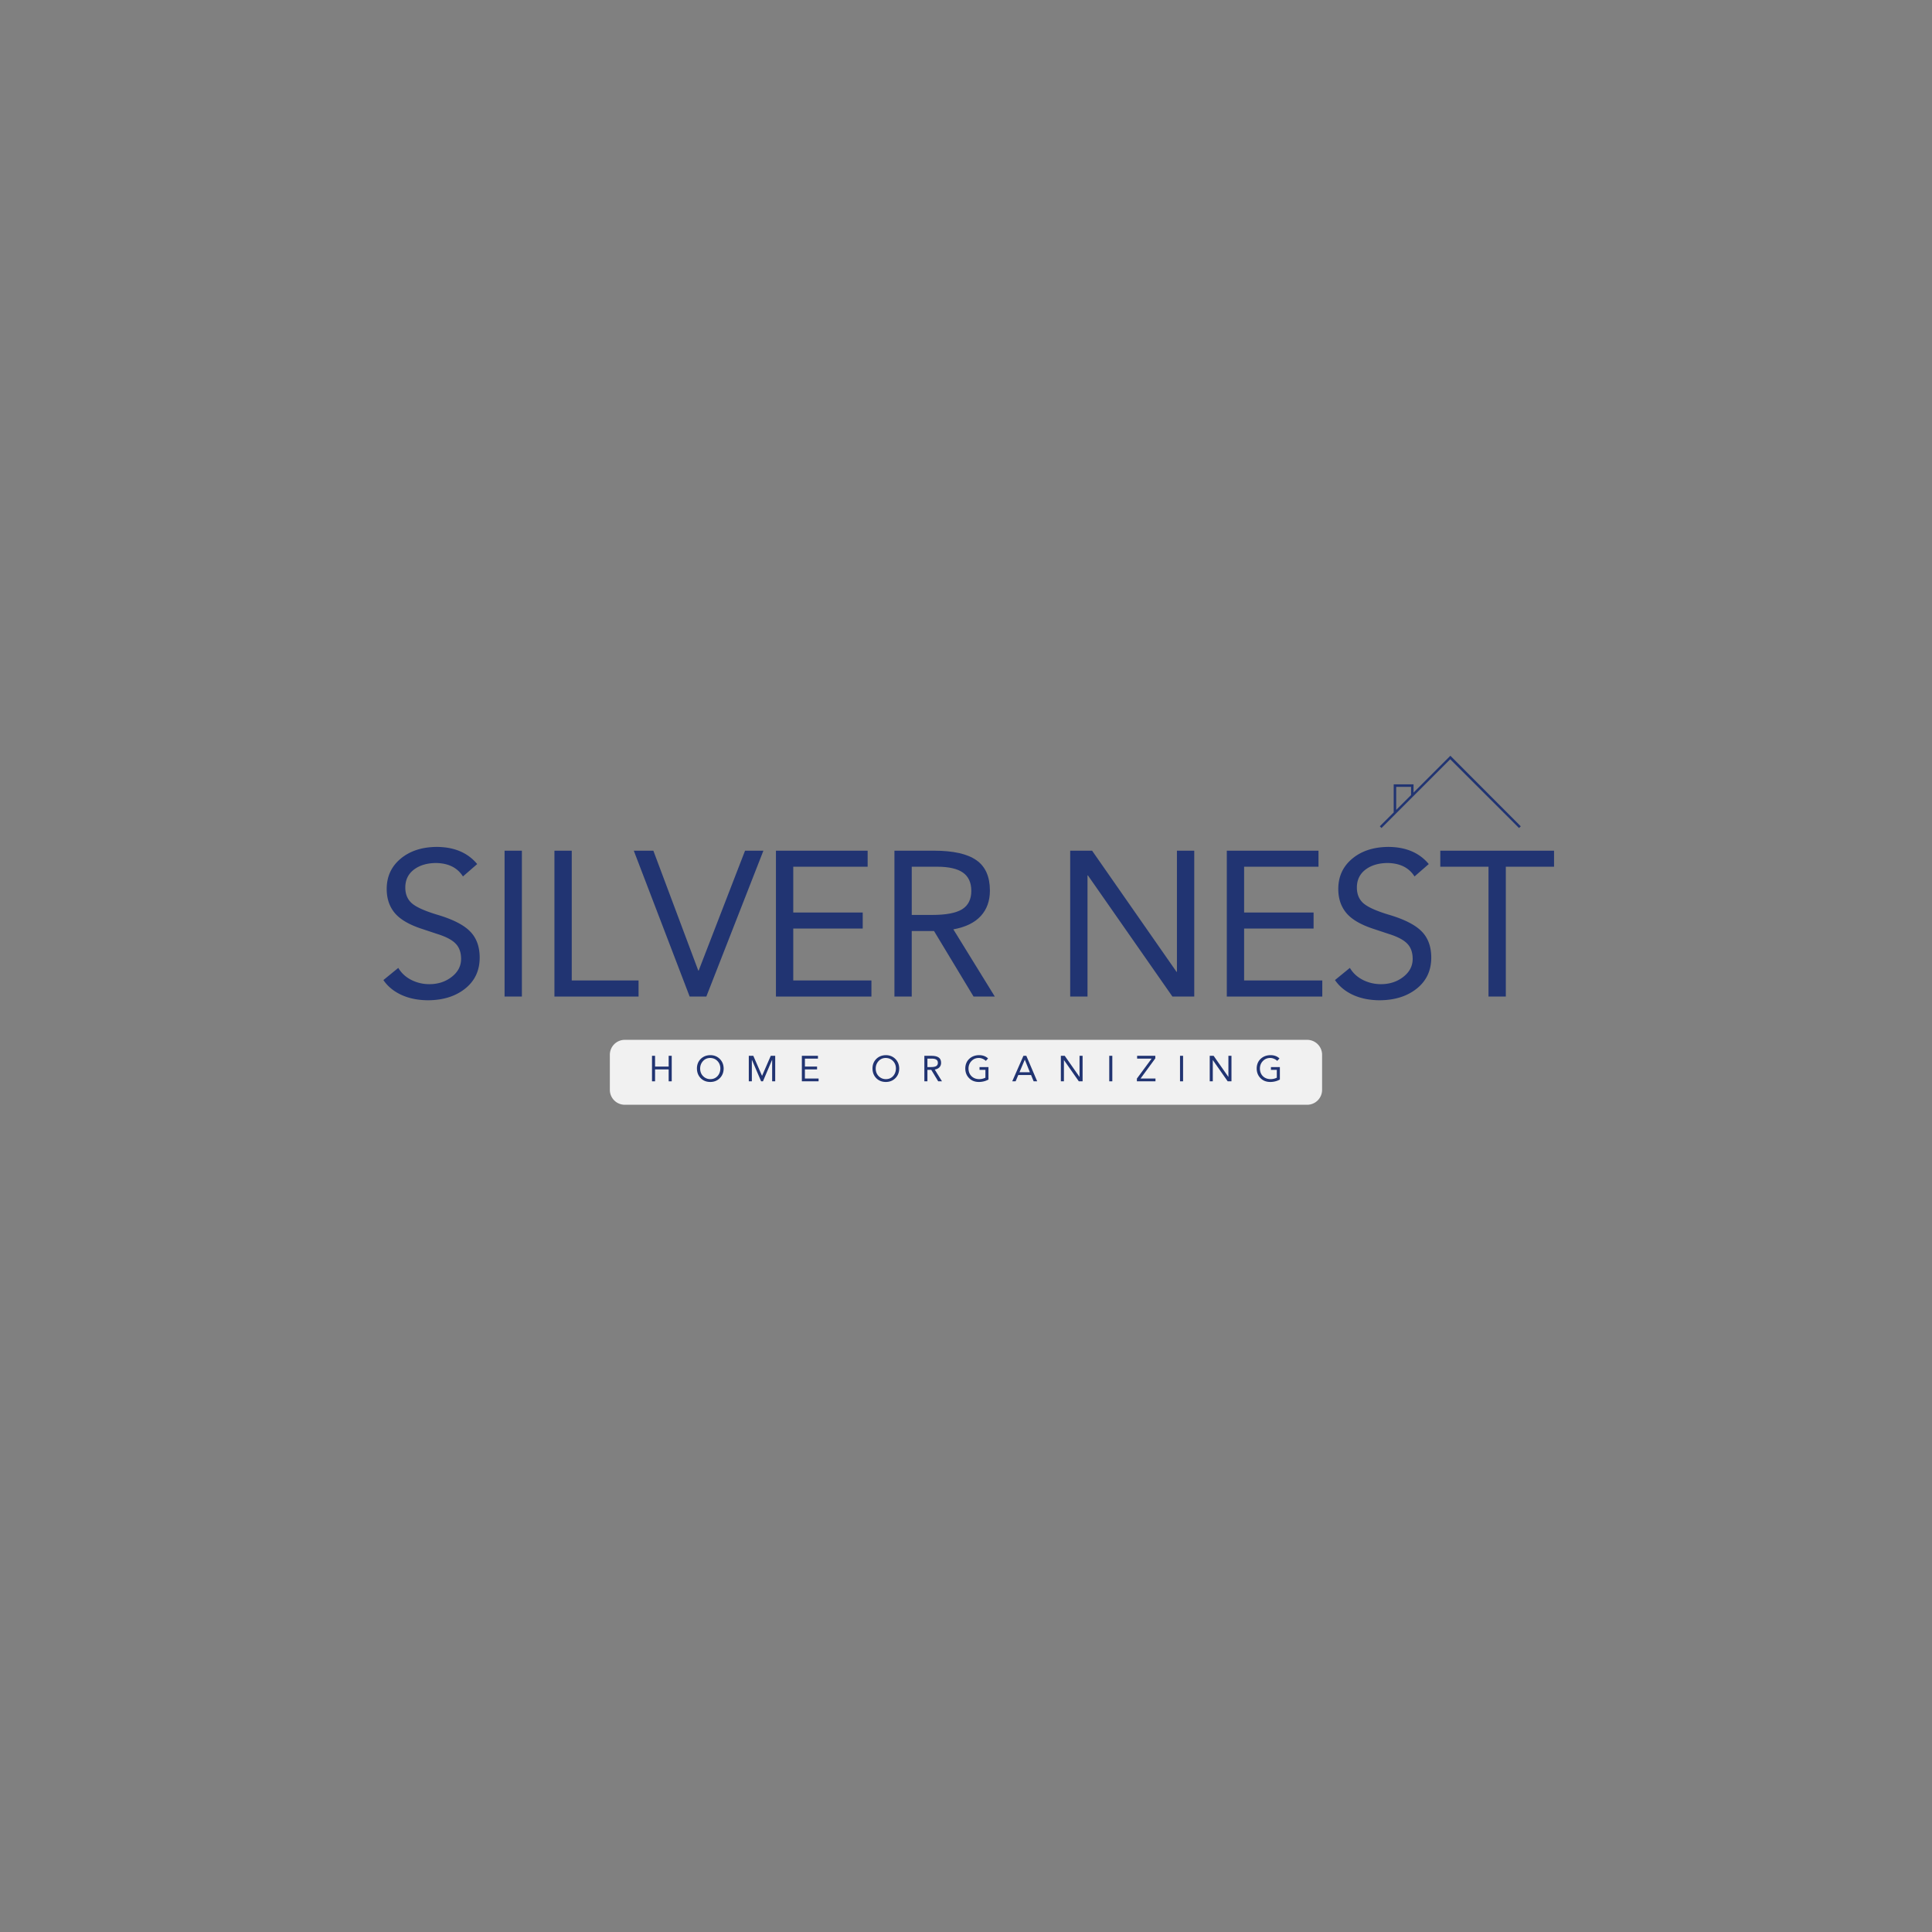 <?xml version="1.0" encoding="UTF-8"?>
<svg data-bbox="74.419 146.691 227.219 67.743" height="500" viewBox="0 0 375 375" width="500" xmlns="http://www.w3.org/2000/svg" data-type="color">
    <rect x="0" y="0" width="375" height="375" fill="#808080" stroke="none"/>
    <g>
        <defs>
            <clipPath id="32aa8065-5f0e-4d08-9ccd-fcf758dd4f73">
                <path d="M267.809 146.691h27.75v14.25h-27.75Zm0 0"/>
            </clipPath>
        </defs>
        <g clip-path="url(#32aa8065-5f0e-4d08-9ccd-fcf758dd4f73)">
            <path d="m281.516 146.691-7.149 7.149v-1.598h-3.851v5.45l-2.692 2.69.317.337 13.347-13.348 13.352 13.348.34-.336ZM271 152.727h2.883v1.597L271 157.207Zm0 0" fill="#213472" data-color="1"/>
        </g>
        <path d="M84.7 164.385q5.156 0 7.922 3.328l-2.766 2.406c-1.062-1.687-2.781-2.554-5.156-2.609-1.781 0-3.234.43-4.36 1.281-1.117.856-1.671 2.016-1.671 3.485q0 1.922 1.265 3.047c.852.742 2.457 1.468 4.813 2.187q4.56 1.33 6.453 3.234 1.905 1.893 1.906 5.125 0 3.767-2.812 6.016c-1.868 1.492-4.25 2.242-7.157 2.266q-2.923 0-5.203-1.032-2.267-1.044-3.515-2.89l2.89-2.36q.905 1.518 2.547 2.344a7.7 7.7 0 0 0 3.485.813q2.512 0 4.328-1.407 1.828-1.418 1.828-3.5c0-1.257-.356-2.25-1.063-2.968q-1.048-1.077-3.484-1.844l-3.25-1.078c-2.43-.82-4.14-1.852-5.14-3.094q-1.5-1.858-1.5-4.578 0-3.61 2.671-5.86 2.685-2.262 6.969-2.312m0 0" fill="#213472" data-color="1"/>
        <path d="M101.296 165.12v28.312h-3.36V165.12Zm0 0" fill="#213472" data-color="1"/>
        <path d="M110.975 165.12v25.187h12.969v3.125h-16.328V165.12Zm0 0" fill="#213472" data-color="1"/>
        <path d="m126.816 165.12 8.718 23.265h.078l9-23.266h3.563l-11.078 28.313h-3.235L123.02 165.12Zm0 0" fill="#213472" data-color="1"/>
        <path d="M168.409 165.12v3.109H153.97v8.89h13.484v3.11H153.97v10.078h15.172v3.125h-18.531V165.12Zm0 0" fill="#213472" data-color="1"/>
        <path d="M181.327 165.12c3.707 0 6.438.617 8.188 1.843q2.625 1.829 2.625 5.906c0 2-.594 3.649-1.781 4.938q-1.783 1.94-5.313 2.578l8.047 13.047h-4.125l-7.672-12.719h-4.328v12.719h-3.36V165.12Zm-.359 12.468q3.967.001 5.766-1.094 1.794-1.107 1.796-3.578 0-2.403-1.625-3.547c-1.074-.757-2.746-1.14-5.015-1.14h-4.922v9.36Zm0 0" fill="#213472" data-color="1"/>
        <path d="m211.976 165.12 16.39 23.515h.078V165.12h3.36v28.313h-4.235l-16.406-23.516h-.078v23.516h-3.36V165.12Zm0 0" fill="#213472" data-color="1"/>
        <path d="M255.92 165.12v3.109h-14.438v8.89h13.484v3.11h-13.484v10.078h15.172v3.125h-18.531V165.12Zm0 0" fill="#213472" data-color="1"/>
        <path d="M269.4 164.385q5.157 0 7.923 3.328l-2.766 2.406c-1.062-1.687-2.781-2.554-5.156-2.609-1.781 0-3.235.43-4.36 1.281-1.117.856-1.671 2.016-1.671 3.485q0 1.922 1.265 3.047c.852.742 2.457 1.468 4.813 2.187q4.56 1.33 6.453 3.234 1.905 1.893 1.906 5.125 0 3.767-2.812 6.016c-1.868 1.492-4.25 2.242-7.157 2.266q-2.923 0-5.203-1.032-2.267-1.044-3.515-2.89l2.89-2.36q.904 1.518 2.547 2.344a7.7 7.7 0 0 0 3.484.813q2.513 0 4.329-1.407 1.827-1.418 1.828-3.5c0-1.257-.356-2.25-1.063-2.968q-1.048-1.077-3.484-1.844l-3.25-1.078c-2.43-.82-4.14-1.852-5.14-3.094q-1.5-1.858-1.5-4.578 0-3.61 2.671-5.86 2.685-2.262 6.969-2.312m0 0" fill="#213472" data-color="1"/>
        <path d="M301.638 165.12v3.109h-9.36v25.203h-3.36v-25.203h-9.358v-3.11Zm0 0" fill="#213472" data-color="1"/>
        <path d="M121.27 201.832h132.449a2.9 2.9 0 0 1 2.898 2.898v6.805a2.897 2.897 0 0 1-2.898 2.899h-132.45a2.9 2.9 0 0 1-2.05-.848 2.9 2.9 0 0 1-.848-2.05v-6.806a2.9 2.9 0 0 1 2.899-2.898m0 0" fill="#f1f1f1" data-color="2"/>
        <path d="M127.147 204.93v2.094h2.64v-2.094h.595v4.953h-.594v-2.312h-2.64v2.312h-.595v-4.953Zm0 0" fill="#213472" data-color="1"/>
        <path d="M137.868 204.805q1.106.001 1.844.734.732.736.75 1.86-.017 1.159-.766 1.89-.738.72-1.828.719c-.75 0-1.371-.242-1.86-.734q-.721-.734-.734-1.875-.001-1.107.719-1.844.732-.732 1.875-.75m-1.969 2.594c0 .593.188 1.086.563 1.468a1.92 1.92 0 0 0 1.406.594q.841.001 1.39-.578.546-.593.563-1.484-.001-.856-.547-1.438-.55-.592-1.422-.61-.844.001-1.39.595-.552.597-.563 1.453m0 0" fill="#213472" data-color="1"/>
        <path d="m146.216 204.93 1.688 3.875h.016l1.687-3.875h.86v4.953h-.594v-4.156h-.016l-1.766 4.156h-.359l-1.781-4.156h-.016v4.156h-.594v-4.953Zm0 0" fill="#213472" data-color="1"/>
        <path d="M158.764 204.93v.547h-2.53v1.547h2.358v.547h-2.359v1.765h2.656v.547h-3.25v-4.953Zm0 0" fill="#213472" data-color="1"/>
        <path d="M171.944 204.805q1.106.001 1.844.734.732.736.75 1.86-.017 1.159-.766 1.89-.738.72-1.828.719c-.75 0-1.371-.242-1.86-.734q-.721-.734-.734-1.875-.001-1.107.719-1.844.732-.732 1.875-.75m-1.969 2.594c0 .593.188 1.086.563 1.468a1.92 1.92 0 0 0 1.406.594q.841.001 1.39-.578.546-.593.563-1.484-.001-.856-.547-1.438-.55-.592-1.422-.61-.844.001-1.39.595-.552.597-.563 1.453m0 0" fill="#213472" data-color="1"/>
        <path d="M180.777 204.93q.965 0 1.422.328.468.316.468 1.031 0 .518-.312.86-.315.346-.922.453l1.406 2.281h-.734l-1.344-2.219h-.75v2.219h-.594v-4.953Zm-.063 2.187q.685 0 1-.187.328-.2.328-.64-.001-.423-.297-.61-.281-.201-.875-.203h-.859v1.64Zm0 0" fill="#213472" data-color="1"/>
        <path d="M190.033 204.805q1.092.001 1.75.64l-.437.47a1.9 1.9 0 0 0-.626-.407 1.8 1.8 0 0 0-.734-.156q-.86 0-1.422.594-.564.579-.578 1.453.014.924.578 1.484.576.564 1.485.578a2.76 2.76 0 0 0 1.218-.281v-1.516h-1.14v-.547h1.734v2.422a3.8 3.8 0 0 1-1.86.469c-.773 0-1.402-.242-1.89-.734q-.738-.734-.75-1.875.012-1.139.75-1.86.75-.715 1.922-.734m0 0" fill="#213472" data-color="1"/>
        <path d="m199.208 204.93 2.11 4.953h-.688l-.5-1.219h-2.484l-.516 1.219h-.656l2.172-4.953Zm-.297.75-1.03 2.437h2.015Zm0 0" fill="#213472" data-color="1"/>
        <path d="m206.662 204.93 2.875 4.11v-4.11h.594v4.953h-.734l-2.875-4.11h-.016v4.11h-.594v-4.953Zm0 0" fill="#213472" data-color="1"/>
        <path d="M215.9 204.93v4.953h-.594v-4.953Zm0 0" fill="#213472" data-color="1"/>
        <path d="M224.246 204.93v.5l-2.86 3.906h2.892v.547h-3.61v-.531l2.86-3.875h-2.813v-.547Zm0 0" fill="#213472" data-color="1"/>
        <path d="M229.634 204.93v4.953h-.594v-4.953Zm0 0" fill="#213472" data-color="1"/>
        <path d="m235.56 204.93 2.874 4.11v-4.11h.594v4.953h-.734l-2.875-4.11h-.016v4.11h-.594v-4.953Zm0 0" fill="#213472" data-color="1"/>
        <path d="M246.594 204.805c.727 0 1.313.215 1.75.64l-.437.47a1.9 1.9 0 0 0-.626-.407 1.8 1.8 0 0 0-.734-.156q-.86 0-1.422.594-.564.579-.578 1.453.014.924.578 1.484.576.564 1.485.578a2.76 2.76 0 0 0 1.218-.281v-1.516h-1.14v-.547h1.734v2.422a3.8 3.8 0 0 1-1.86.469c-.773 0-1.402-.242-1.89-.734q-.738-.734-.75-1.875.012-1.139.75-1.86.75-.715 1.922-.734m0 0" fill="#213472" data-color="1"/>
    </g>
</svg>
